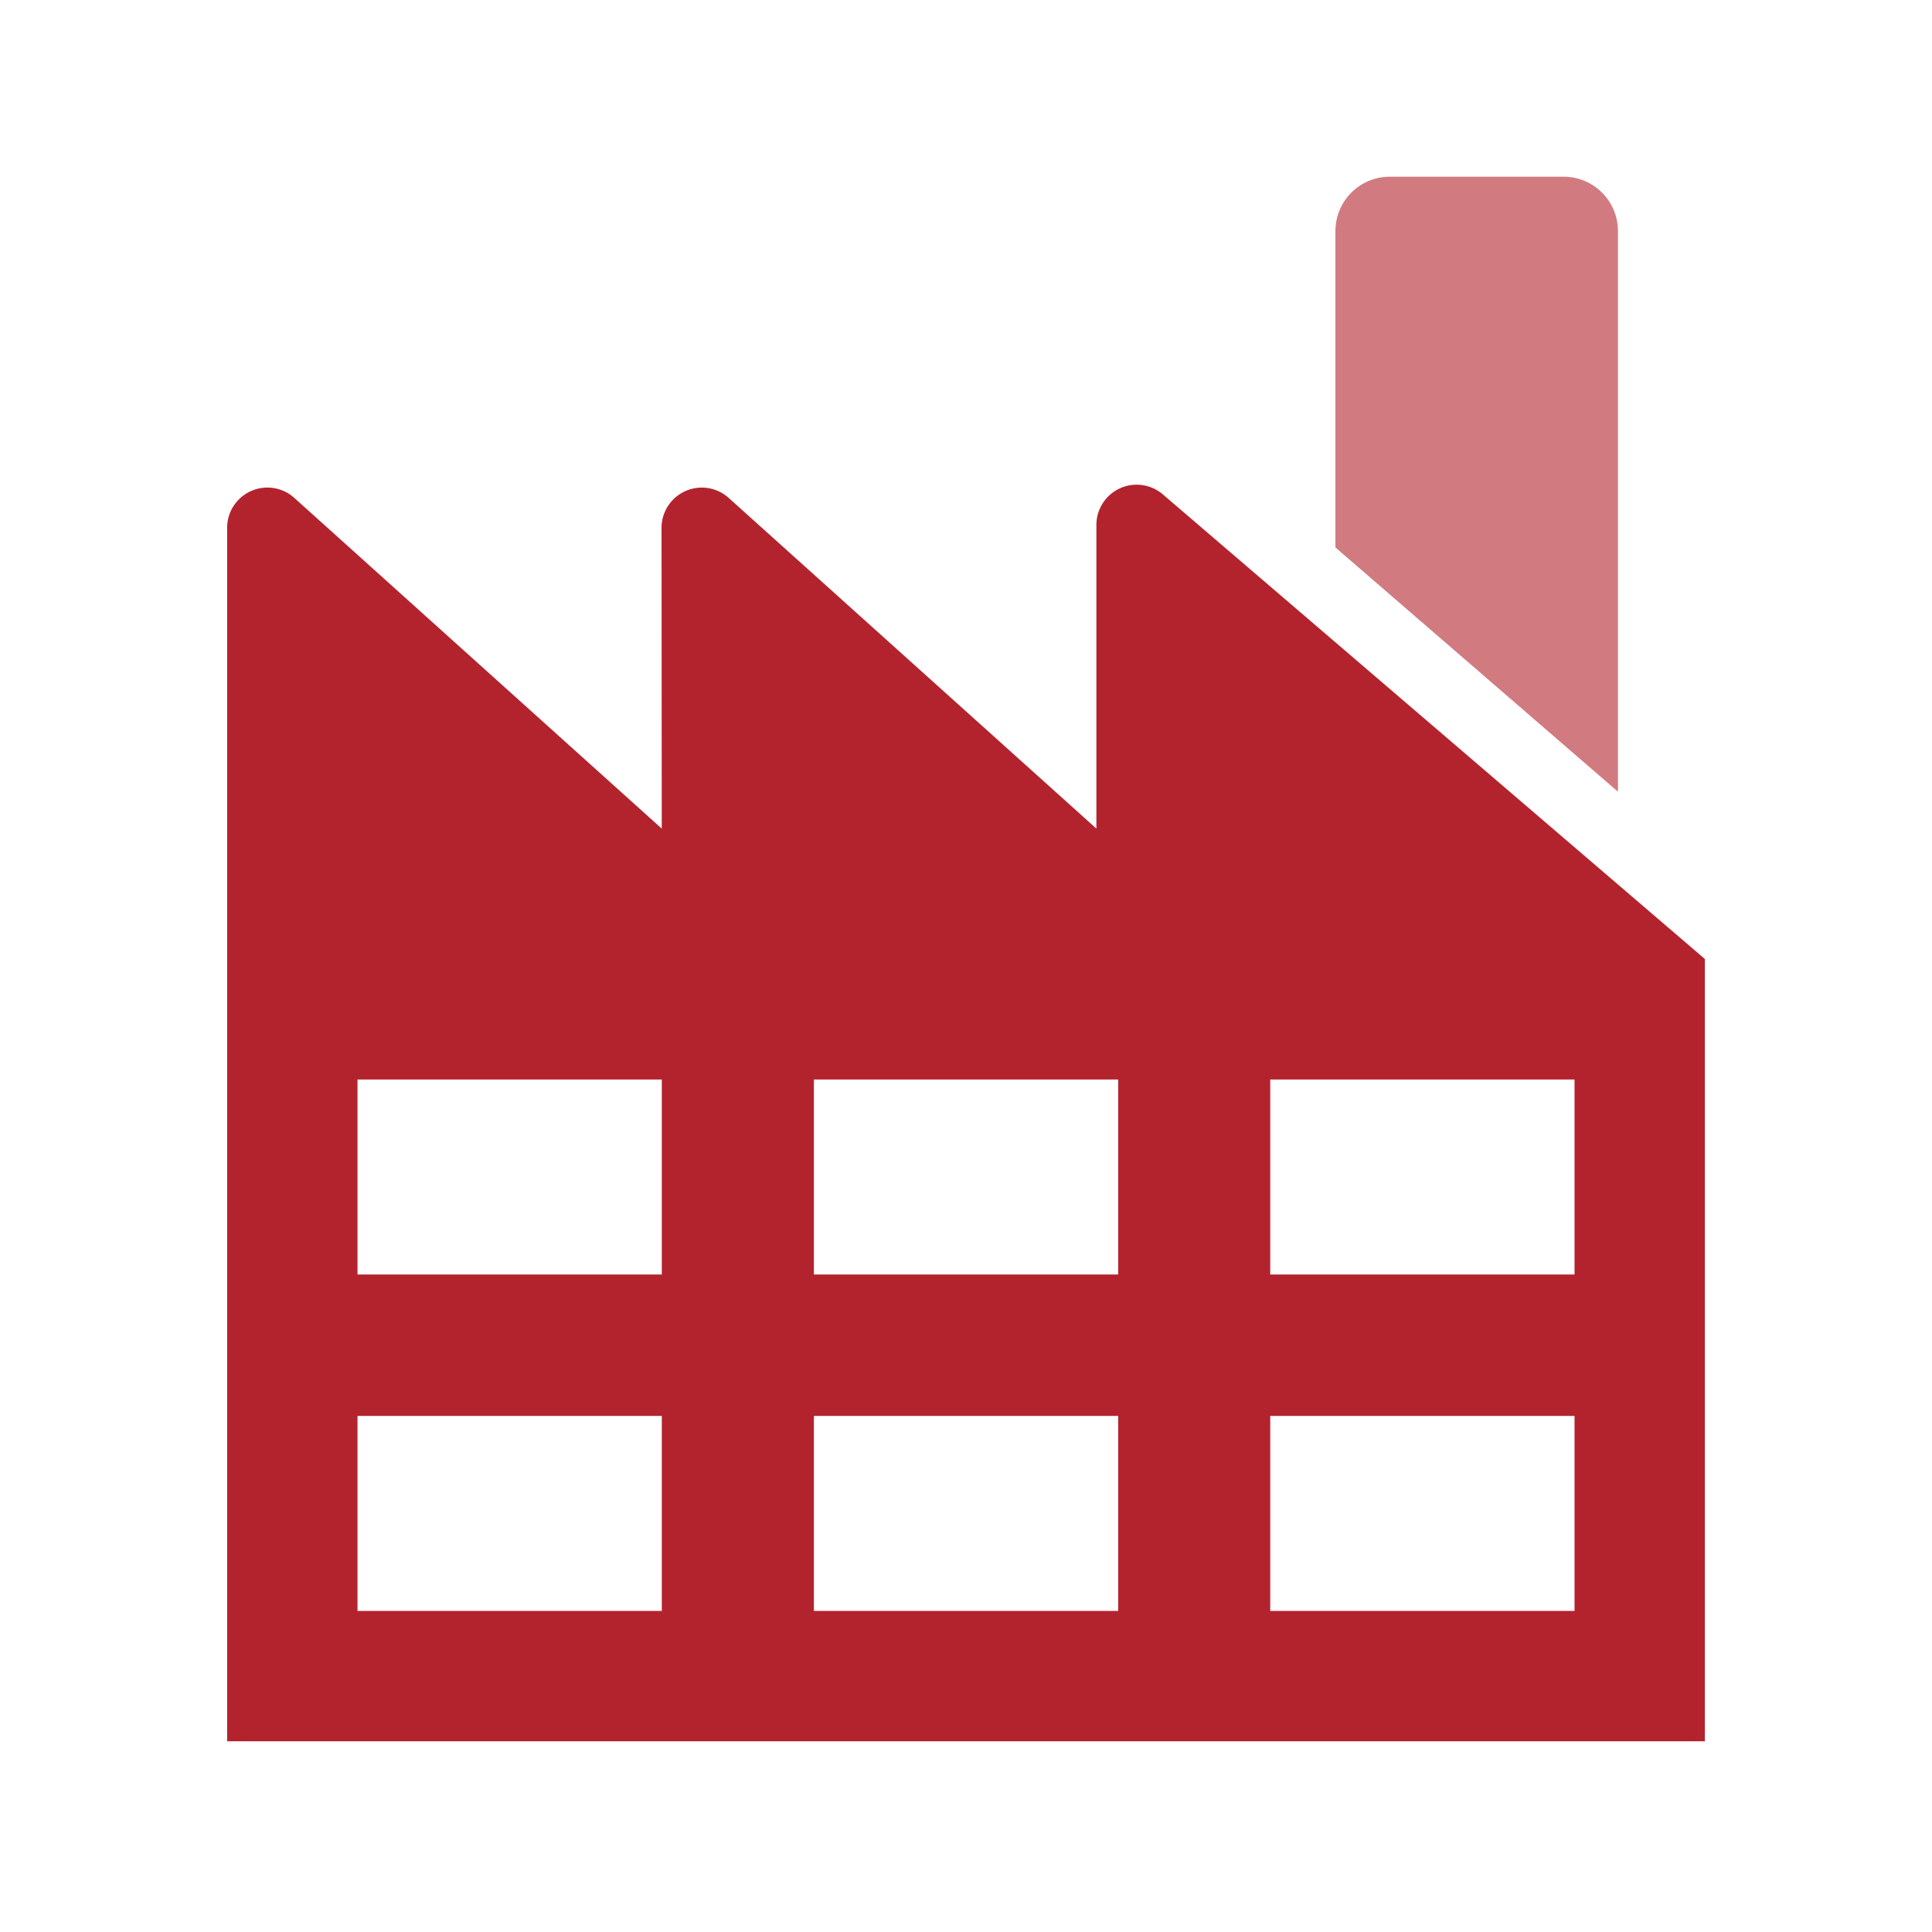 <svg xmlns="http://www.w3.org/2000/svg" width="120" height="120" viewBox="0 0 120 120"><defs><style>.a{fill:#d17b81;}.b{fill:#b3232e;}.c{fill:none;}</style></defs><g transform="translate(-1308.245 -1154.408)"><path class="a" d="M1391.191,1188.412v-19.654a3.374,3.374,0,0,1,3.374-3.374h10.8a3.374,3.374,0,0,1,3.374,3.374v34.824Z"/><path class="b" d="M1326.527,1185.335a2.5,2.5,0,0,0-4.174,1.859v75.366h91.784v-48.588l-33.664-28.855a2.5,2.5,0,0,0-4.129,1.9v18.858l-22.836-20.538a2.5,2.5,0,0,0-4.174,1.861l.014,18.677Zm60.615,57.017h18.9v12.113h-18.9Zm-28.345,0h18.9v12.113h-18.9Zm-28.346,0h18.9v12.113h-18.9Zm56.691-20.894h18.9v12.113h-18.9Zm-28.345,0h18.9v12.113h-18.9Zm-28.346,0h18.9v12.113h-18.9Z"/><rect class="c" width="120" height="120" transform="translate(1428.245 1274.408) rotate(-180)"/></g></svg>